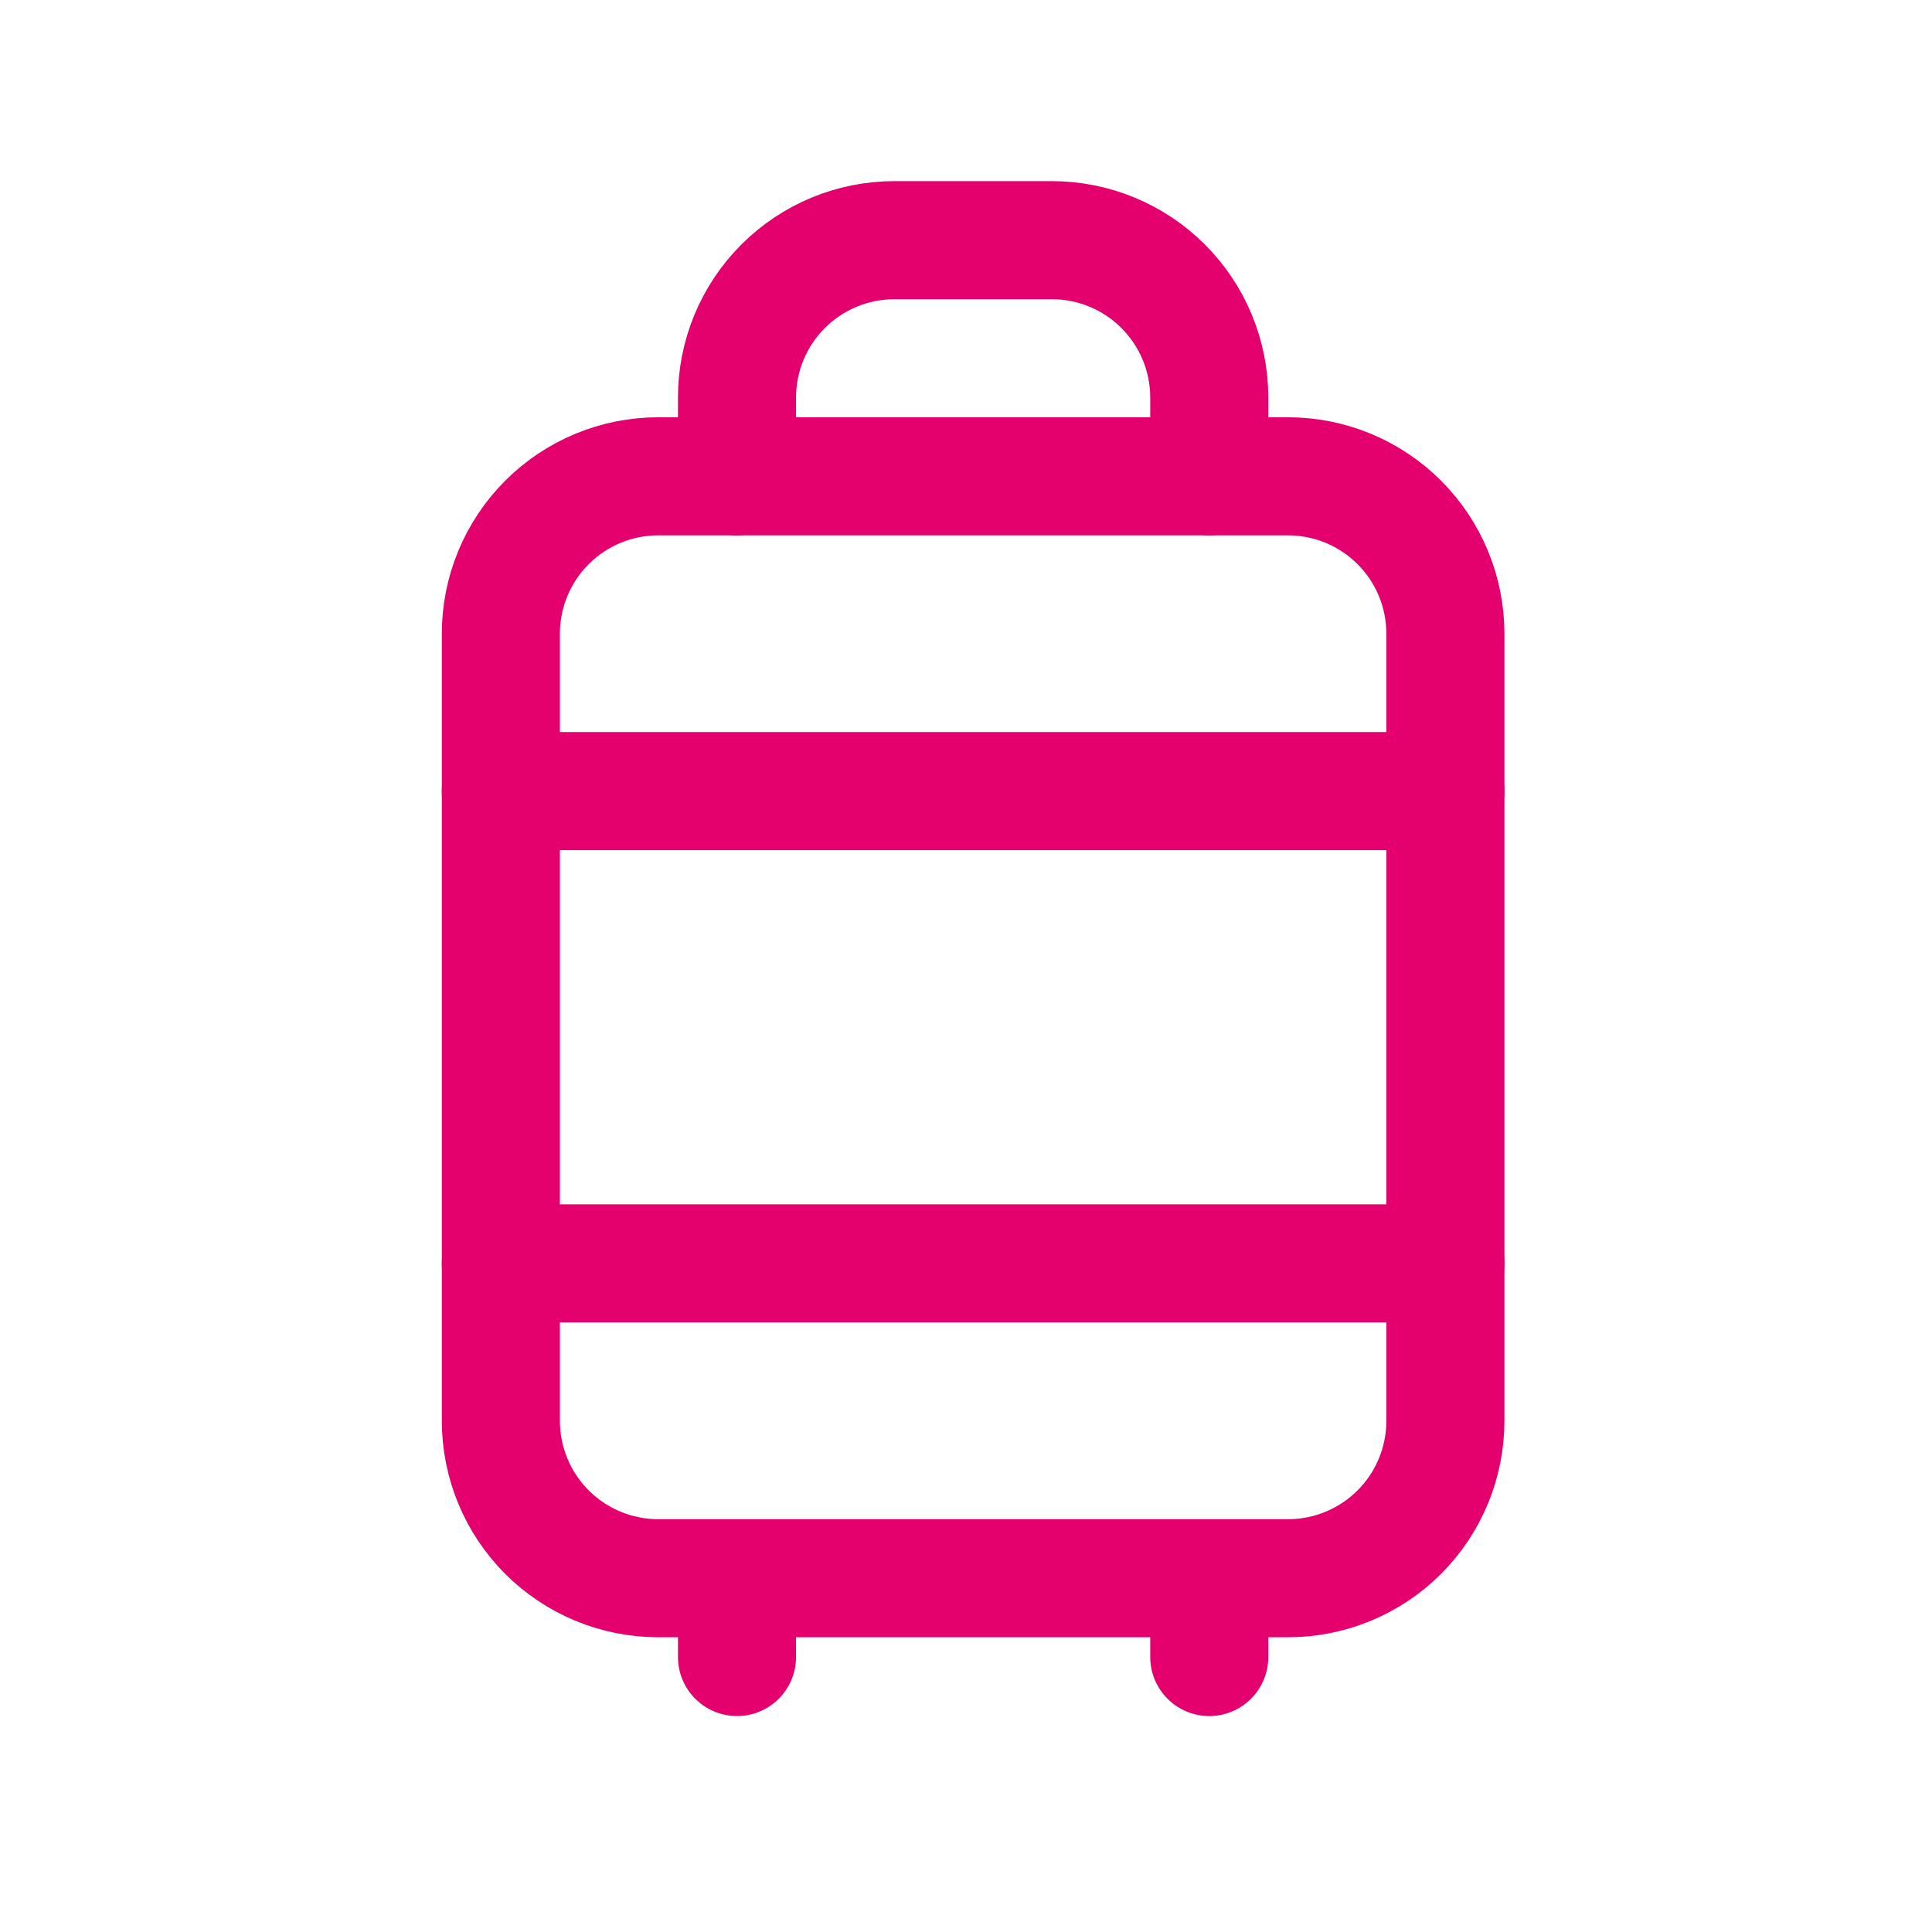 <?xml version="1.0" encoding="UTF-8"?>
<svg xmlns="http://www.w3.org/2000/svg" width="45" height="45" viewBox="0 0 45 45" fill="none">
  <g clip-path="url(#clip0_8058_4025)">
    <path d="M11.666 14.76C11.666 13.788 12.052 12.855 12.74 12.168C13.428 11.48 14.36 11.094 15.333 11.094H29.999C30.972 11.094 31.904 11.48 32.592 12.168C33.28 12.855 33.666 13.788 33.666 14.76V33.094C33.666 34.066 33.28 34.999 32.592 35.687C31.904 36.374 30.972 36.76 29.999 36.76H15.333C14.36 36.76 13.428 36.374 12.74 35.687C12.052 34.999 11.666 34.066 11.666 33.094V14.76Z" stroke="#E4006D" stroke-width="2.75" stroke-linecap="round" stroke-linejoin="round"></path>
    <path d="M17.166 11.094V9.26C17.166 8.288 17.552 7.355 18.24 6.668C18.928 5.98 19.86 5.594 20.833 5.594H24.499C25.472 5.594 26.404 5.98 27.092 6.668C27.78 7.355 28.166 8.288 28.166 9.26V11.094" stroke="#E4006D" stroke-width="2.75" stroke-linecap="round" stroke-linejoin="round"></path>
    <path d="M11.666 18.426H33.666" stroke="#E4006D" stroke-width="2.75" stroke-linecap="round" stroke-linejoin="round"></path>
    <path d="M11.666 29.426H33.666" stroke="#E4006D" stroke-width="2.75" stroke-linecap="round" stroke-linejoin="round"></path>
    <path d="M17.166 36.762V38.595" stroke="#E4006D" stroke-width="2.75" stroke-linecap="round" stroke-linejoin="round"></path>
    <path d="M28.166 36.762V38.595" stroke="#E4006D" stroke-width="2.75" stroke-linecap="round" stroke-linejoin="round"></path>
  </g>
  <defs>
    <clipPath id="clip0_8058_4025">
      <rect width="44" height="44" fill="white" transform="translate(0.666 0.094)"></rect>
    </clipPath>
  </defs>
</svg>
